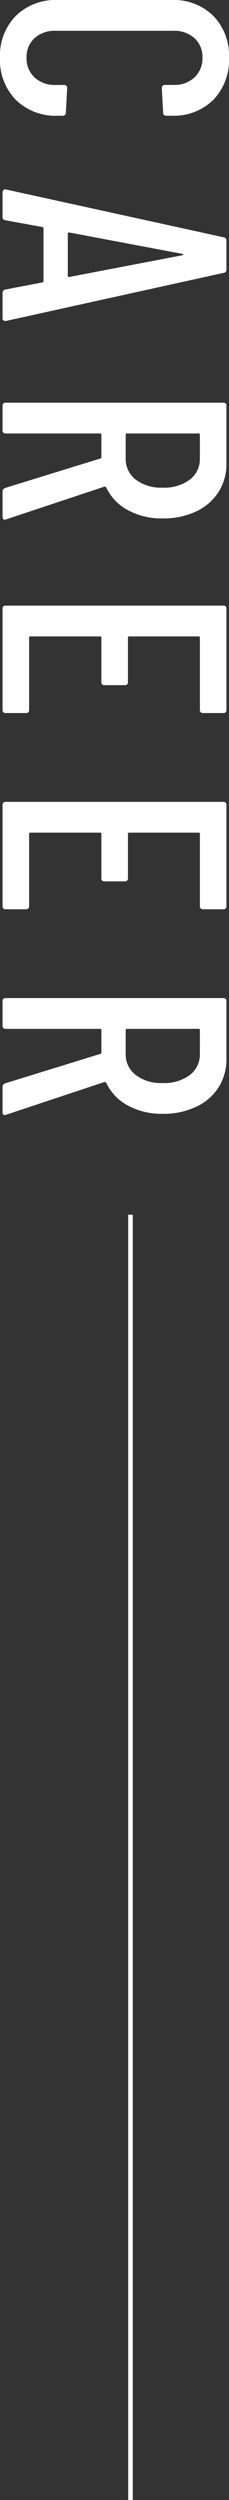 <svg xmlns="http://www.w3.org/2000/svg" width="50.12" height="545.823" viewBox="0 0 50.12 545.823">
  <rect x="0" y="0" width="50.12" height="545.823" fill="#333333" stroke="none"/>
  <g id="career-step" transform="translate(-341.44 -3447.36)">
    <path id="パス_28414" data-name="パス 28414" d="M15.96.56A12.35,12.35,0,0,1,6.825-2.9a12.442,12.442,0,0,1-3.465-9.2V-36.96a12.323,12.323,0,0,1,3.465-9.17,12.42,12.42,0,0,1,9.135-3.43,12.513,12.513,0,0,1,9.2,3.43,12.323,12.323,0,0,1,3.465,9.17v1.12a.619.619,0,0,1-.7.7l-5.32.28a.619.619,0,0,1-.7-.7v-1.82A6.471,6.471,0,0,0,20.265-42a5.636,5.636,0,0,0-4.3-1.75A5.525,5.525,0,0,0,11.69-42a6.555,6.555,0,0,0-1.61,4.62v25.76A6.555,6.555,0,0,0,11.69-7a5.525,5.525,0,0,0,4.27,1.75A5.636,5.636,0,0,0,20.265-7a6.471,6.471,0,0,0,1.645-4.62v-1.82a.619.619,0,0,1,.7-.7l5.32.28a.619.619,0,0,1,.7.7v1.05a12.442,12.442,0,0,1-3.465,9.2A12.442,12.442,0,0,1,15.96.56ZM67.34,0a.72.72,0,0,1-.77-.63L65.03-8.68a.236.236,0,0,0-.1-.21.431.431,0,0,0-.245-.07H53.27a.431.431,0,0,0-.245.07.236.236,0,0,0-.105.21L51.45-.63a.668.668,0,0,1-.77.63H45.36a.644.644,0,0,1-.525-.21.639.639,0,0,1-.1-.56l10.43-47.6a.72.72,0,0,1,.77-.63h6.23a.668.668,0,0,1,.77.63L73.43-.77v.14A.557.557,0,0,1,72.8,0ZM54.11-14.56q0,.28.21.28h9.31q.21,0,.21-.28L59.08-39.41q-.07-.14-.14-.14t-.14.14ZM110.74,0a.816.816,0,0,1-.84-.56l-6.44-20.86a.274.274,0,0,0-.28-.21h-4.9a.247.247,0,0,0-.28.28V-.7a.619.619,0,0,1-.7.7H91.98a.619.619,0,0,1-.7-.7V-48.3a.619.619,0,0,1,.7-.7h12.53a11.418,11.418,0,0,1,6.3,1.75,11.57,11.57,0,0,1,4.235,4.935,16.761,16.761,0,0,1,1.505,7.245,15.455,15.455,0,0,1-1.82,7.665,10.912,10.912,0,0,1-4.97,4.725.4.4,0,0,0-.14.42L116.76-.77l.07.28q0,.49-.63.49ZM98.28-43.19a.247.247,0,0,0-.28.28v15.68a.247.247,0,0,0,.28.28h5.18a5.609,5.609,0,0,0,4.62-2.205A9.132,9.132,0,0,0,109.83-35a9.37,9.37,0,0,0-1.75-5.985,5.609,5.609,0,0,0-4.62-2.2Zm60.76-.7a.619.619,0,0,1-.7.7H142.59a.247.247,0,0,0-.28.28v15.19a.247.247,0,0,0,.28.28h9.66a.619.619,0,0,1,.7.7v4.41a.619.619,0,0,1-.7.7h-9.66a.247.247,0,0,0-.28.28V-6.09a.247.247,0,0,0,.28.28h15.75a.619.619,0,0,1,.7.7V-.7a.619.619,0,0,1-.7.7H136.29a.619.619,0,0,1-.7-.7V-48.3a.619.619,0,0,1,.7-.7h22.05a.619.619,0,0,1,.7.7Zm42.84,0a.619.619,0,0,1-.7.7H185.43a.247.247,0,0,0-.28.28v15.19a.247.247,0,0,0,.28.28h9.66a.619.619,0,0,1,.7.7v4.41a.619.619,0,0,1-.7.7h-9.66a.247.247,0,0,0-.28.28V-6.09a.247.247,0,0,0,.28.28h15.75a.619.619,0,0,1,.7.7V-.7a.619.619,0,0,1-.7.7H179.13a.619.619,0,0,1-.7-.7V-48.3a.619.619,0,0,1,.7-.7h22.05a.619.619,0,0,1,.7.7ZM240.73,0a.816.816,0,0,1-.84-.56l-6.44-20.86a.274.274,0,0,0-.28-.21h-4.9a.247.247,0,0,0-.28.28V-.7a.619.619,0,0,1-.7.7h-5.32a.619.619,0,0,1-.7-.7V-48.3a.619.619,0,0,1,.7-.7H234.5a11.418,11.418,0,0,1,6.3,1.75,11.57,11.57,0,0,1,4.235,4.935,16.761,16.761,0,0,1,1.505,7.245,15.455,15.455,0,0,1-1.82,7.665,10.912,10.912,0,0,1-4.97,4.725.4.4,0,0,0-.14.42L246.75-.77l.07.28q0,.49-.63.49ZM228.27-43.19a.247.247,0,0,0-.28.28v15.68a.247.247,0,0,0,.28.28h5.18a5.609,5.609,0,0,0,4.62-2.205A9.132,9.132,0,0,0,239.82-35a9.37,9.37,0,0,0-1.75-5.985,5.609,5.609,0,0,0-4.62-2.2Z" transform="translate(342 3444) rotate(90)" fill="#fff"/>
    <path id="パス_28381" data-name="パス 28381" d="M-15899.708-1213.332h280.615" transform="translate(-843.332 19612.275) rotate(90)" fill="none" stroke="#fff" stroke-width="1"/>
  </g>
</svg>
